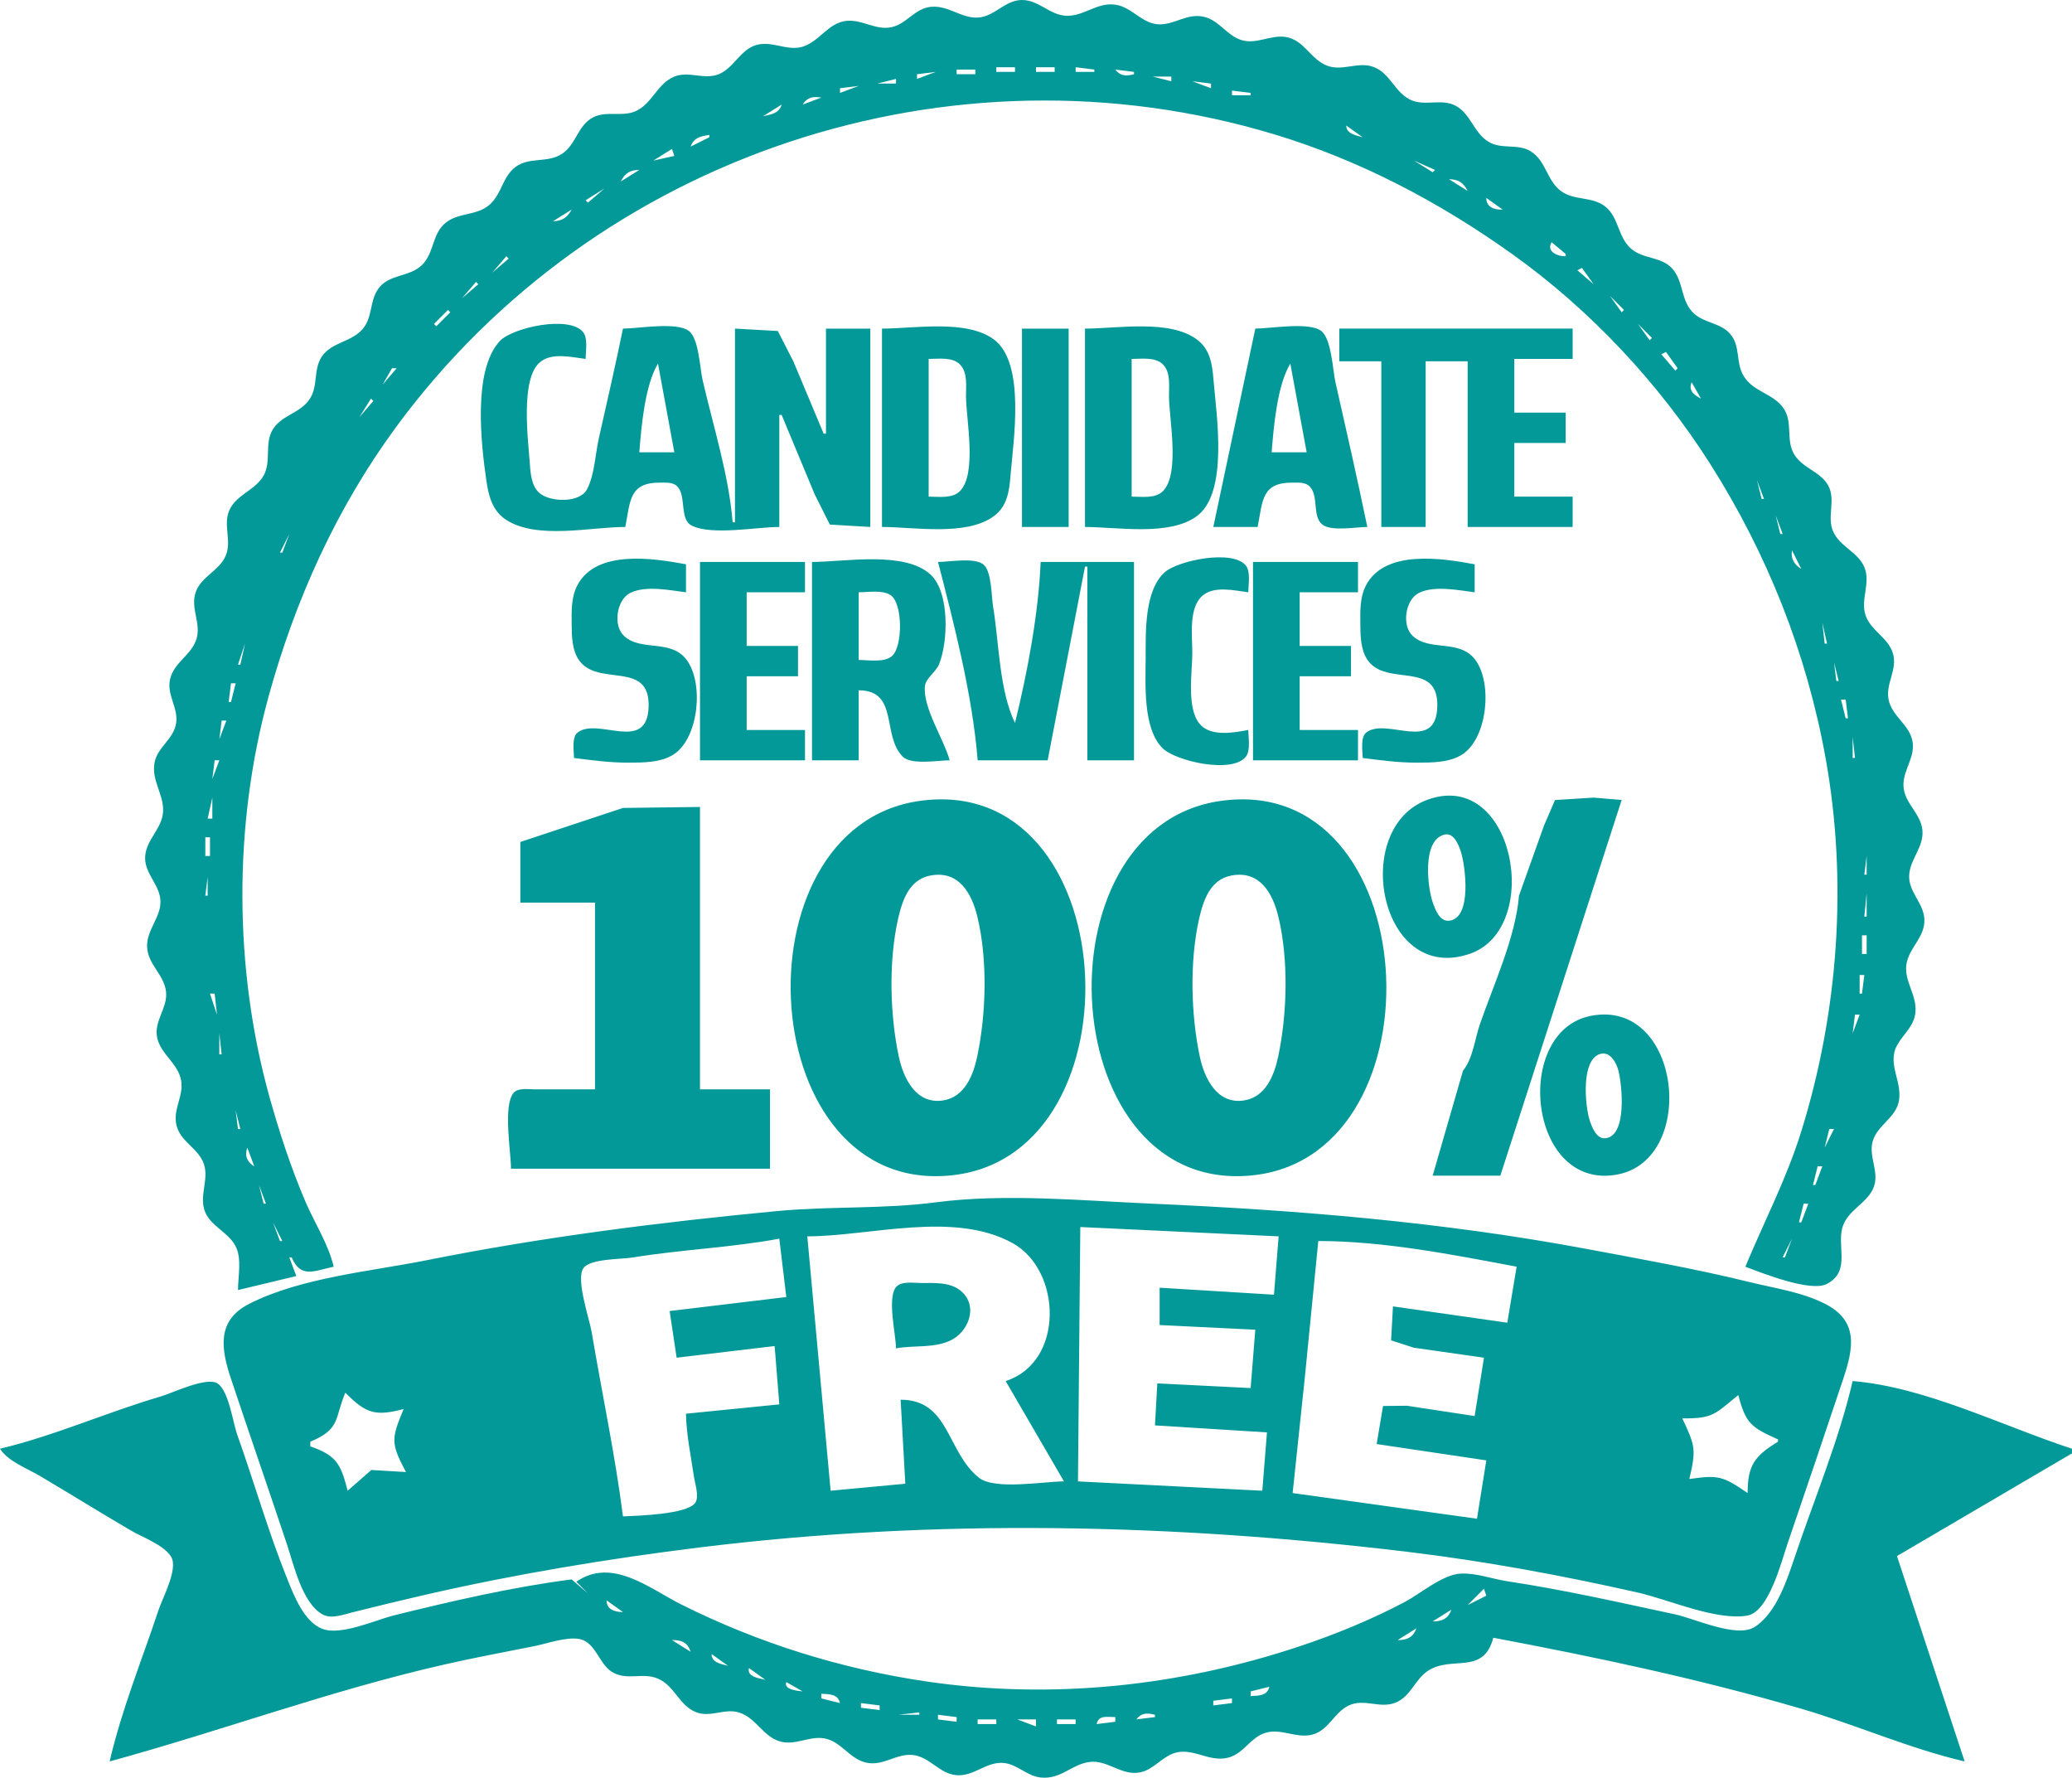 <svg width="888" height="761.79" xmlns="http://www.w3.org/2000/svg"><path d="M102 552.81l25-6-3-8h1c3.927 9.256 9.815 5.689 18 4-2.199-9.614-8.277-18.908-12.15-28-6.194-14.541-11.194-29.777-15.426-45-15.207-54.708-15.424-116.22-.413-171 11.405-41.617 29.215-81.147 54.873-116 85.809-116.56 237.76-166.95 376.12-125.28 36.844 11.097 70.76 28.995 102 51.28 33.397 23.824 62.962 55.359 84.947 90 24.46 38.542 41.333 81.043 49.439 126 9.533 52.873 5.512 108.76-10.412 160-6.277 20.2-15.893 38.591-23.974 58 7.24 2.731 27.927 10.994 34.907 7.387 10.833-5.597 3.675-16.916 7.102-25.387 2.569-6.348 9.516-9.038 12.534-15.004 3.589-7.093-2.081-13.894.111-20.996 1.983-6.427 9.151-9.561 10.912-16 2.388-8.731-5.154-16.691-.477-25 2.764-4.91 7.221-8.019 7.806-14 .746-7.622-5.267-13.71-3.762-21.17 1.398-6.921 7.989-11.254 7.592-18.83-.367-7.001-7.038-11.786-6.5-19 .517-6.92 6.285-11.798 5.666-19-.624-7.266-7.817-11.614-8.122-19-.293-7.086 5.58-12.627 3.672-19.999-1.721-6.654-8.629-10.065-10.047-17.001-1.419-6.943 4.032-12.884 1.802-19.999-2.077-6.626-9.273-9.437-11.618-16.001-2.464-6.896 2.392-14.081-.667-20.985-2.811-6.344-10.391-8.594-13.257-15.015-2.867-6.422 1.333-13.657-2.227-19.907-3.328-5.843-10.833-7.25-14.422-13.097-3.866-6.3-.413-13.837-4.708-19.953-4.485-6.386-13.123-6.897-17.208-14.044-3.243-5.674-1.102-12.586-5.647-17.785-4.063-4.649-10.812-4.537-15.337-8.557-5.984-5.318-4.327-13.799-9.499-19.443-4.717-5.148-12.396-3.931-17.563-8.442-5.796-5.059-5.21-13.516-11.148-18.123-5.632-4.37-13.155-2.43-18.802-6.503-6.179-4.457-6.478-13.07-13.108-17.136-5.576-3.42-12.372-.657-17.984-4.019-6.357-3.808-7.648-11.903-14.041-15.418-6.303-3.465-13.571.524-19.959-2.852-6.257-3.306-8.346-11.003-15.002-13.71-6.643-2.704-13.388 1.777-19.999-.588-7.31-2.615-10.002-11.156-18-12.388-6.56-1.01-12.555 3.323-19 1.314-6.201-1.934-9.555-8.475-16-9.953-7.182-1.648-12.25 3.244-19 3.235-7.44-.01-11.864-7.467-19-8.44-7.98-1.089-13.342 5-21 4.751-7.044-.228-11.777-6.757-19-6.754-7.388.003-11.778 7.213-19 7.535-7.095.315-12.602-5.316-20-4.616-7.001.663-10.432 7.386-17 8.746-6.728 1.394-12.343-3.317-19-2.743-8.081.698-11.663 8.825-19 11.086-6.671 2.057-13.164-2.736-20-.681-6.814 2.048-9.478 9.834-16 12.477-6.217 2.518-12.783-1.5-19 1.018-7.117 2.884-9.295 11.103-16 14.537-6.043 3.096-13.03-.182-18.985 3.027-6.438 3.469-7.098 11.45-13.055 15.458-6.211 4.178-13.955 1.279-19.917 5.622-5.646 4.114-5.963 11.531-11.087 16.133-5.839 5.244-14.068 3.119-19.742 8.554-5.039 4.826-4.3 12.486-9.402 17.446-5.453 5.301-14.27 3.701-18.817 10.32-3.571 5.194-2.321 11.874-6.389 16.851-4.841 5.921-13.45 5.7-17.716 12.086-3.646 5.457-1.496 12.375-5.034 17.942-3.968 6.243-12.015 6.991-15.847 13.058-4.071 6.446-.179 14.512-4.662 20.953-3.923 5.637-11.366 7.51-14.119 14.008-2.636 6.222 1.082 12.72-1.377 18.996-2.67 6.818-10.629 9.08-12.998 16.004-2.336 6.83 2.422 13.26.341 19.996-2.126 6.886-9.458 9.858-11.252 17-1.71 6.811 3.513 12.35 2.55 19-1.01 6.963-8.051 10.332-9.264 17-1.413 7.77 4.077 13.575 3.662 21-.406 7.257-7.11 11.826-7.665 19-.541 6.991 5.445 11.454 6.43 18 1.15 7.644-5.948 13.252-5.608 21 .328 7.477 7.213 11.77 8.098 19 .874 7.137-5.392 12.69-3.75 20 1.563 6.962 8.827 10.84 10.2 18 1.404 7.325-4.455 13.405-1.447 20.996 2.39 6.034 9.079 8.697 11.224 14.99 2.226 6.53-1.976 13.358.33 20 2.257 6.494 9.93 9.034 13.158 15.014 2.933 5.435 1.14 13.035 1.14 19m333-524v2h-8v-2h8m17 0v2h-8v-2h8m17 1v1h-8v-2l8 1m-51 0v2h-8v-2h8m68 1v1c-3.364.842-5.811.875-8-2l8 1m-85 0l-8 3v-2l8-1m101 2v2l-8-2h8m-118 1v2h-8l8-2m135 2v2l-8-3 8 1m-151 1l-8 3v-2l8-1m168 3v1h-8v-2l8 1m-184 2l-8 3c2.01-3.188 4.374-3.573 8-3m200 5l-8-4 8 4m-217-2c-1.098 3.756-4.422 4.211-8 5l8-5m226 3l7 5-7-5m-241 4l-9 3 9-3m257 2l7 5c-2.858-.792-7.09-1.576-7-5m-273 4v1l-8 4c1.33-3.822 4.2-4.426 8-5m296 7l-9-4 9 4m-312-1l1 3-9 2 8-5m327 9l-1 1-8-5 9 4m-341 0l-8 5c1.857-3.57 3.964-4.995 8-5m355 9l-8-5c4.036.006 6.143 1.43 8 5m-370-1l-7 6-1-1 8-5m378 4l7 5c-3.471.202-7.09-1.046-7-5m-392 5c-1.89 3.442-4.072 4.908-8 5l8-5m412 11l-7-6 7 6m-426-1l-7 6 7-6m434 4l6 5v1c-3.491.081-8.417-2.019-6-6m-448 6l1 1-7 6 6-7m461 5l5 7-7-6 2-1m-474 6l1 1-7 6 6-7m486 6l6 6-1 1-5-7m-498 6l1 1-6 6-1-1 6-6m510 6l6 6-1 1-5-7m-434 87c2.21-11.4 1.7-19.09 15-18.999 2.409.016 5.403-.26 7.262 1.602 3.987 3.997.86 14.116 6.17 16.794 8.644 4.357 27.859.603 37.568.603v-48h1l14.15 34 6.499 12.972 17.35 1.028v-85h-19v45h-1l-12.998-31-6.64-12.972-18.361-1.028v83h-1c-1.607-20.19-8.341-41.254-12.881-61-1.168-5.078-1.573-17.647-5.847-20.972-5.19-4.039-21.78-1.028-28.272-1.028-3.24 15.703-6.816 31.36-10.35 47-1.536 6.8-1.814 15.697-5.083 21.891-3.123 5.92-15.738 5.531-20.34 1.595-3.401-2.91-3.85-8.293-4.137-12.486-.698-10.129-4.165-36.119 4.189-43.486 5.03-4.437 13.775-2.265 19.72-1.514 0-3.17 1.037-8.745-1.027-11.4-5.82-7.486-30.221-2.042-35.632 3.614-11.844 12.382-8.135 44.302-5.912 59.786.95 6.621 2.58 13.168 8.587 17.005 13.3 8.496 35.99 2.995 50.985 2.995m110-85v85c13.794 0 36.188 4.074 47.957-4.649 5.748-4.26 6.597-10.743 7.129-17.35 1.187-14.757 6.565-48.203-7.13-58.352-11.77-8.723-34.162-4.649-47.956-4.649m60 0v85h20v-85h-20m27 0v85c13.794 0 36.187 4.074 47.957-4.649 13.694-10.149 8.316-43.595 7.129-58.35-.532-6.609-1.381-13.092-7.13-17.352-11.77-8.723-34.162-4.649-47.956-4.649m73 0l-18 85h19c2.21-11.4 1.7-19.09 15-18.999 2.409.016 5.403-.26 7.262 1.602 4.057 4.067.975 12.796 5.476 16.37 3.83 3.04 14.535 1.027 19.262 1.027-4.272-20.709-8.984-41.375-13.651-62-1.187-5.25-1.68-18.55-6.077-21.972-5.19-4.039-21.78-1.028-28.272-1.028m36 0v14h18v71h19v-71h18v71h45v-13h-25v-23h22v-13h-22v-23h25v-13h-100m-393 5l-6 6 6-6m533 5l5 7-1 1-6-7 2-1m-316 62v-59c4.281 0 10.207-.97 13.486 2.434 3.306 3.431 2.494 9.223 2.515 13.566.047 9.661 4.782 32.992-2.515 40.566-3.279 3.405-9.205 2.434-13.486 2.434m87 0v-59c4.281 0 10.207-.97 13.486 2.434 3.306 3.431 2.494 9.223 2.515 13.566.047 9.661 4.782 32.992-2.515 40.566-3.279 3.405-9.205 2.434-13.486 2.434m-203-57l7 38h-15c.868-10.905 2.336-28.607 8-38m271 0l7 38h-15c.868-10.905 2.336-28.607 8-38m-383 2l-6 7 4-7h2m555 6l4 7c-3.081-1.583-5.477-3.503-4-7m-566 7l1 1-6 7 5-8m575 7l5 7-5-7m-585 7l-4 8 4-8m595 7l4 7-4-7m-604 7l-5 8 5-8m613 7l3 8h-1l-2-8m-621 8l-5 8 5-8m629 7l3 8h-1l-2-8m-637 8l-3 8h-1l4-8m644 7l4 8c-2.996-1.813-4.617-4.464-4-8m-522 89c7.673.97 15.252 2.002 23 2 6.412-.002 14.469.06 19.985-3.703 10.46-7.136 12.711-30.224 5.362-40.253-6.773-9.244-19.799-3.453-27.029-10.478-4.691-4.558-2.957-15.369 2.701-18.248 6.591-3.353 16.982-1.203 23.981-.318v-12c-14.002-2.609-38.452-6.423-46.558 9-2.754 5.241-2.469 11.267-2.441 17 .023 4.855.199 10.711 3.007 14.892 8.057 11.992 30.569-.088 29.977 20.108-.59 20.11-21.616 4.44-30.382 11.042-2.691 2.027-1.603 8.02-1.603 10.958m289-12c-5.849 1.086-14.8 2.74-19.772-1.514-7.149-6.115-4.228-23.113-4.228-31.486 0-7.095-1.702-19.212 4.279-24.486 5.03-4.437 13.775-2.265 19.721-1.514 0-3.17 1.036-8.745-1.028-11.4-5.567-7.162-29.197-2.204-34.784 2.794-8.787 7.86-8.171 25.784-8.188 36.606-.018 11.17-1.299 30.274 7.214 38.786 5.542 5.543 29.874 11.184 35.758 3.614 2.064-2.655 1.028-8.229 1.028-11.4m49 12c7.673.97 15.252 2.002 23 2 6.412-.002 14.469.06 19.985-3.703 10.46-7.135 12.711-30.224 5.362-40.253-6.773-9.244-19.8-3.453-27.029-10.478-4.691-4.558-2.957-15.37 2.701-18.248 6.591-3.353 16.982-1.203 23.981-.318v-12c-14.002-2.609-38.452-6.423-46.558 9-2.754 5.241-2.469 11.267-2.441 17 .023 4.855.199 10.712 3.007 14.892 8.057 11.992 30.569-.088 29.977 20.108-.59 20.11-21.616 4.44-30.382 11.042-2.691 2.027-1.603 8.02-1.603 10.958m-284-84v85h45v-13h-25v-23h22v-13h-22v-23h25v-13h-45m48 0v85h20v-30c17.279.061 9.8 19.207 18.843 28.397 3.682 3.741 15.234 1.603 20.157 1.603-2.462-9.02-11.493-22.438-10.615-31.7.324-3.422 4.664-6.106 6.002-9.315 4.011-9.62 4.67-30.984-3.601-38.59-11.147-10.254-36.841-5.395-50.786-5.395m54 0c6.981 26.982 14.789 57.22 17 85h30l16-83h1v83h20v-85h-40c-.953 22.2-5.684 47.423-11 69-6.828-14.107-6.821-34.542-9.414-50-.72-4.295-.557-15.152-4.186-17.972-3.91-3.04-14.606-1.028-19.4-1.028m135 0v85h45v-13h-25v-23h22v-13h-22v-23h25v-13h-45m-420 3l-3 9 3-9m658 8l3 8-3-8m-407 31v-29c4.005 0 10.093-1.1 13.606 1.18 5.384 3.494 5.314 21.961.741 26.078-3.348 3.013-10.185 1.742-14.347 1.742m-257-23l-4 8 4-8m670 7l2 9h-1l-1-9m-676 9l-2 9h-1l3-9m681 8l2 8h-1l-1-8m-685 9l-2 8h-1l1-8h2m690 7l1 8h-1l-2-8h2m-694 9l-3 8 1-8h2m697 7l1 9h-1v-9m-700 10l-3 8 1-8h2m702 7l2 8-2-8m-705 9v9h-2l2-9m521 .818c-33.532 11.945-20.843 79.58 18 66.073 31.42-10.926 19.035-79.266-18-66.073m39 41.182c-1.47 17.856-10.856 38.07-16.725 55-2.196 6.333-2.997 14.798-7.275 20l-13 45h29l52-161-12-1-16.57 1.028-4.724 10.972-10.706 30m-257-40.572c-80.237 11.495-70.944 170.84 15 160.29 81.224-9.975 72.705-172.85-15-160.29m129 0c-80.237 11.495-70.944 170.84 15 160.29 81.224-9.975 72.706-172.85-15-160.29m-300 17.572v26h32v80h-26c-2.617.001-7.109-.75-8.972 1.603-4.496 5.677-1.028 25.201-1.028 32.397h111v-34h-30v-121l-33 .418-44 14.582m575-11l2 8-2-8m-178.86 7.832c3.954-.894 5.941 4.343 6.89 7.17 1.951 5.81 5.077 28.81-5.039 29.742-4.043.373-5.851-4.779-6.915-7.745-2.262-6.308-4.78-26.94 5.064-29.167m-529.14 1.168v8h-2v-8h2m710 8v8h-1l1-8m-401 8.33c11.956-2.1 17.432 7.627 19.869 17.67 4.435 18.283 3.818 41.675-.08 60-1.722 8.097-5.422 17.432-14.789 18.782-11.42 1.647-16.812-9.488-18.789-18.782-3.845-18.076-4.408-40.91-.323-59 1.831-8.107 4.792-17.032 14.112-18.67m129 0c11.956-2.1 17.432 7.627 19.869 17.67 4.435 18.283 3.818 41.675-.08 60-1.722 8.097-5.422 17.432-14.789 18.782-11.42 1.647-16.812-9.488-18.789-18.782-3.845-18.076-4.408-40.91-.323-59 1.831-8.107 4.792-17.032 14.112-18.67m-439 .67v8h-1l1-8m711 7v10h-1l1-10m-711 10l1 8-1-8m711 8v8h-2v-8h2m-710 9l1 8-1-8m709 8l-1 8h-1v-8h2m-707 8l1 9-3-9h2m590 9.468c-33.899 6.393-27.123 75 11 68.067 34.721-6.313 27.618-75.35-11-68.067m115-.468l-3 8 1-8h2m-703 8l1 9h-1v-9m592.1 8.752c4.102-.987 6.704 4.05 7.52 7.248 1.517 5.96 3.902 27.963-5.596 28.963-3.91.411-5.893-5.057-6.804-7.963-1.883-6.006-3.799-26.162 4.88-28.248m107.9-.752l-3 8 3-8m-697 9l2 8-2-8m693 7l-3 9 3-9m-689 9l2 8h-1l-1-8m685 8l-4 8 2-8h2m-680 8l3 8c-3.1-1.897-4.239-4.5-3-8m675 8l-3 8h-1l2-8h2m-670 8l3 8h-1l-2-8m290 7.424c-22.344 2.934-45.504 1.603-68 3.746-50.295 4.79-100.39 11.11-150 21.03-24.31 4.861-53.682 7.397-76 18.61-14.262 7.165-12.297 19.295-8 32.19 7.9 23.706 16.1 47.297 24 71 2.911 8.733 6.505 25.08 15.184 29.971 3.788 2.135 8.958.12 12.816-.844 10.316-2.575 20.638-5.098 31-7.476 38.876-8.92 78.425-15.49 118-20.366 100.84-12.423 202.28-10.22 303 1.87 33.18 3.983 66.417 10.123 99 17.495 13.077 2.96 33.54 12.136 46.83 9.862 9.237-1.58 14.606-22.997 17.167-30.512 8.056-23.644 16.107-47.307 24.003-71 4.416-13.25 6.616-24.858-8-32.19-9.922-4.977-21.326-6.563-32-9.184-23.13-5.68-46.602-9.86-70-14.237-61.845-11.568-124.34-16.685-187-19.428-29.67-1.3-62.455-4.416-92-.537m374 .576l-3 8h-1l2-8h2m-658 8l4 8h-1l-3-8m431 6l-2 25-49-3v16l41 2-2 25-40-2-1 18 48 3-2 25-79-4 1-109 85 4m-117 62l25 43c-8.545 0-29.705 3.835-36.482-1.603-13.84-11.106-12.58-33.397-33.518-33.397l2 36-32 3-10-109c27.12-.075 62.764-11.045 88 2.905 21.137 11.685 22.24 51.035-3 59.095m-97-61l3 25-50 6 3 20 42-5 2 25-40 4c.185 8.983 2.106 18.116 3.421 27 .424 2.866 2.383 8.704.512 11.258-3.584 4.894-24.988 5.487-30.933 5.742-3.359-26.44-9.005-52.713-13.414-79-.947-5.649-6.912-22.615-3.519-27.4 2.894-4.08 16.274-3.755 20.933-4.52 20.86-3.423 42.274-4.232 63-8.08m434 0l-3 8h-1l4-8m-118 12l-4 24-49-7-.802 14.566 9.802 3.163 30 4.271-4 25-29-4.42-10.258.113-2.742 16.307 47 7-4 25-79-11 5.17-49 5.83-59c27.973 0 57.547 5.827 85 11m-266 35c7.595-1.41 15.793-.008 23-3.214 8.064-3.589 12.523-14.85 4.867-21.356-4.587-3.897-11.25-3.43-16.867-3.43-3.062 0-8.768-.982-10.972 1.742-3.903 4.824-.028 20.185-.028 26.258m-384 43c3.524 5.49 11.491 8.337 17 11.603 13.038 7.731 25.93 15.71 39 23.386 5.094 2.992 14.026 6.127 17.303 11.221 3.26 5.067-3.565 17.575-5.303 22.79-7.143 21.43-15.906 42.982-21 65 48.313-13.187 94.937-30.549 144-41.65 12.62-2.856 25.316-5.217 38-7.75 5.567-1.11 13.358-3.964 19-3.112 7.17 1.083 8.543 10.452 14.093 14.03 6.443 4.15 13.25.127 19.906 3.015 7.107 3.084 9.03 11.285 16.005 14.24 6.483 2.745 12.578-1.814 18.996.34 7.05 2.366 10.018 10.044 17 12.234 6.58 2.064 12.52-2.235 19-1.27 7.338 1.094 10.892 8.675 18 10.39 7.376 1.78 12.89-3.84 20-3.239 7.432.63 11.516 8.122 19 8.674 7.453.55 12.727-5.865 20-5.26 5.978.497 10.073 5.626 16 6.25 8.743.92 13.1-5.63 21-6.664 7.167-.937 12.765 5.105 20 4.663 5.93-.362 9.11-4.827 14-7.474 9.22-4.992 16.687 3.69 26 .78 6.126-1.915 8.95-8.297 15-10.343 7.052-2.385 13.877 2.734 20.999.494 6.595-2.075 8.894-9.385 15.005-12.296 6.693-3.188 13.278 1.434 19.995-1.2 6.652-2.606 8.325-9.978 14.04-13.707 10.277-6.702 23.72 2.099 27.96-14.144 44.457 8.376 88.542 17.726 132 30.424 23.333 6.818 46.397 17.113 70 22.576l-29-88 75-44v-2c-29.657-9.667-62.742-26.447-94-29-5.855 25.313-16.375 50.368-24.666 75-3.356 9.969-7.973 24.457-17.337 30.396-7.695 4.88-25.654-3.61-33.996-5.396-23.984-5.14-47.743-10.546-72-14.205-6.543-.987-13.275-3.615-20-3.285-7.705.378-17.224 8.613-24 12.192-14.322 7.565-29.645 13.846-45 18.965-51.43 17.143-106.26 22.978-160 15.06-36.558-5.384-71.948-16.438-105-32.974-13.52-6.764-29.657-20.415-45-9.753l5 5-7-6c-25.43 3.284-51.118 9.234-76 15.374-8.02 1.98-23.033 8.968-30.985 5.764-7.707-3.105-11.943-14.023-14.814-21.138-8.175-20.257-14.185-41.423-21.51-62-1.886-5.301-3.606-18.691-8.393-21.932-4.601-3.115-19.326 4.053-24.298 5.508-23.04 6.739-45.713 16.906-69 22.424m148-24c9.022 9.02 12.827 10.15 25 7-5.325 12.79-5.585 14.627 1 27l-14.83-.884-10.17 8.883c-2.864-11.07-4.536-15.096-16-19v-2c13.06-5.438 10.32-9.874 15-21m597 1c3.164 12.225 5.623 13.933 17 19v1c-10.017 6.132-12.992 10.086-13 22-10.654-7.285-12.52-7.836-25-6 2.988-12.609 2.57-14.226-3-26 13.316.11 13.854-1.794 24-10m-109 83l1 3-8 4 7-7m-376 5l7 5c-3.408-.007-7.09-1.1-7-5m362 4c-1.32 3.863-4.044 5.027-8 5l8-5m-340 9l-9-4 9 4m325-1c-1.32 3.863-4.044 5.027-8 5l8-5m-311 10l-8-5c4.066-.078 6.71 1.01 8 5m296-2l-8 5 8-5m-287 3l7 5c-2.992-.721-7.09-1.427-7-5m272 4l-9 3 9-3m-256 2l7 5c-2.875-.67-7.923-1.266-7-5m240 4l-9 3 9-3m-224 2l7 4c-2.518-.275-8.184-.818-7-4m207 2c-.825 3.87-4.438 3.82-8 4v-2l8-2m-184 7l-8-2v-2c3.562.18 7.175.131 8 4m168-2v2l-8 1v-2l8-1m-151 3v2l-8-1v-2l8 1m134 0l-8 3 8-3m-117 3v1h-9l9-1m101 1v1l-8 1c2.189-2.874 4.636-2.842 8-2m-85 1v2l-8-1v-2l8 1m68 0v2l-8 1c.854-3.987 4.489-3 8-3m-51 1v2h-8v-2h8m17 0v3l-8-3h8m17 0v2h-8v-2z" fill="#039998"/></svg>